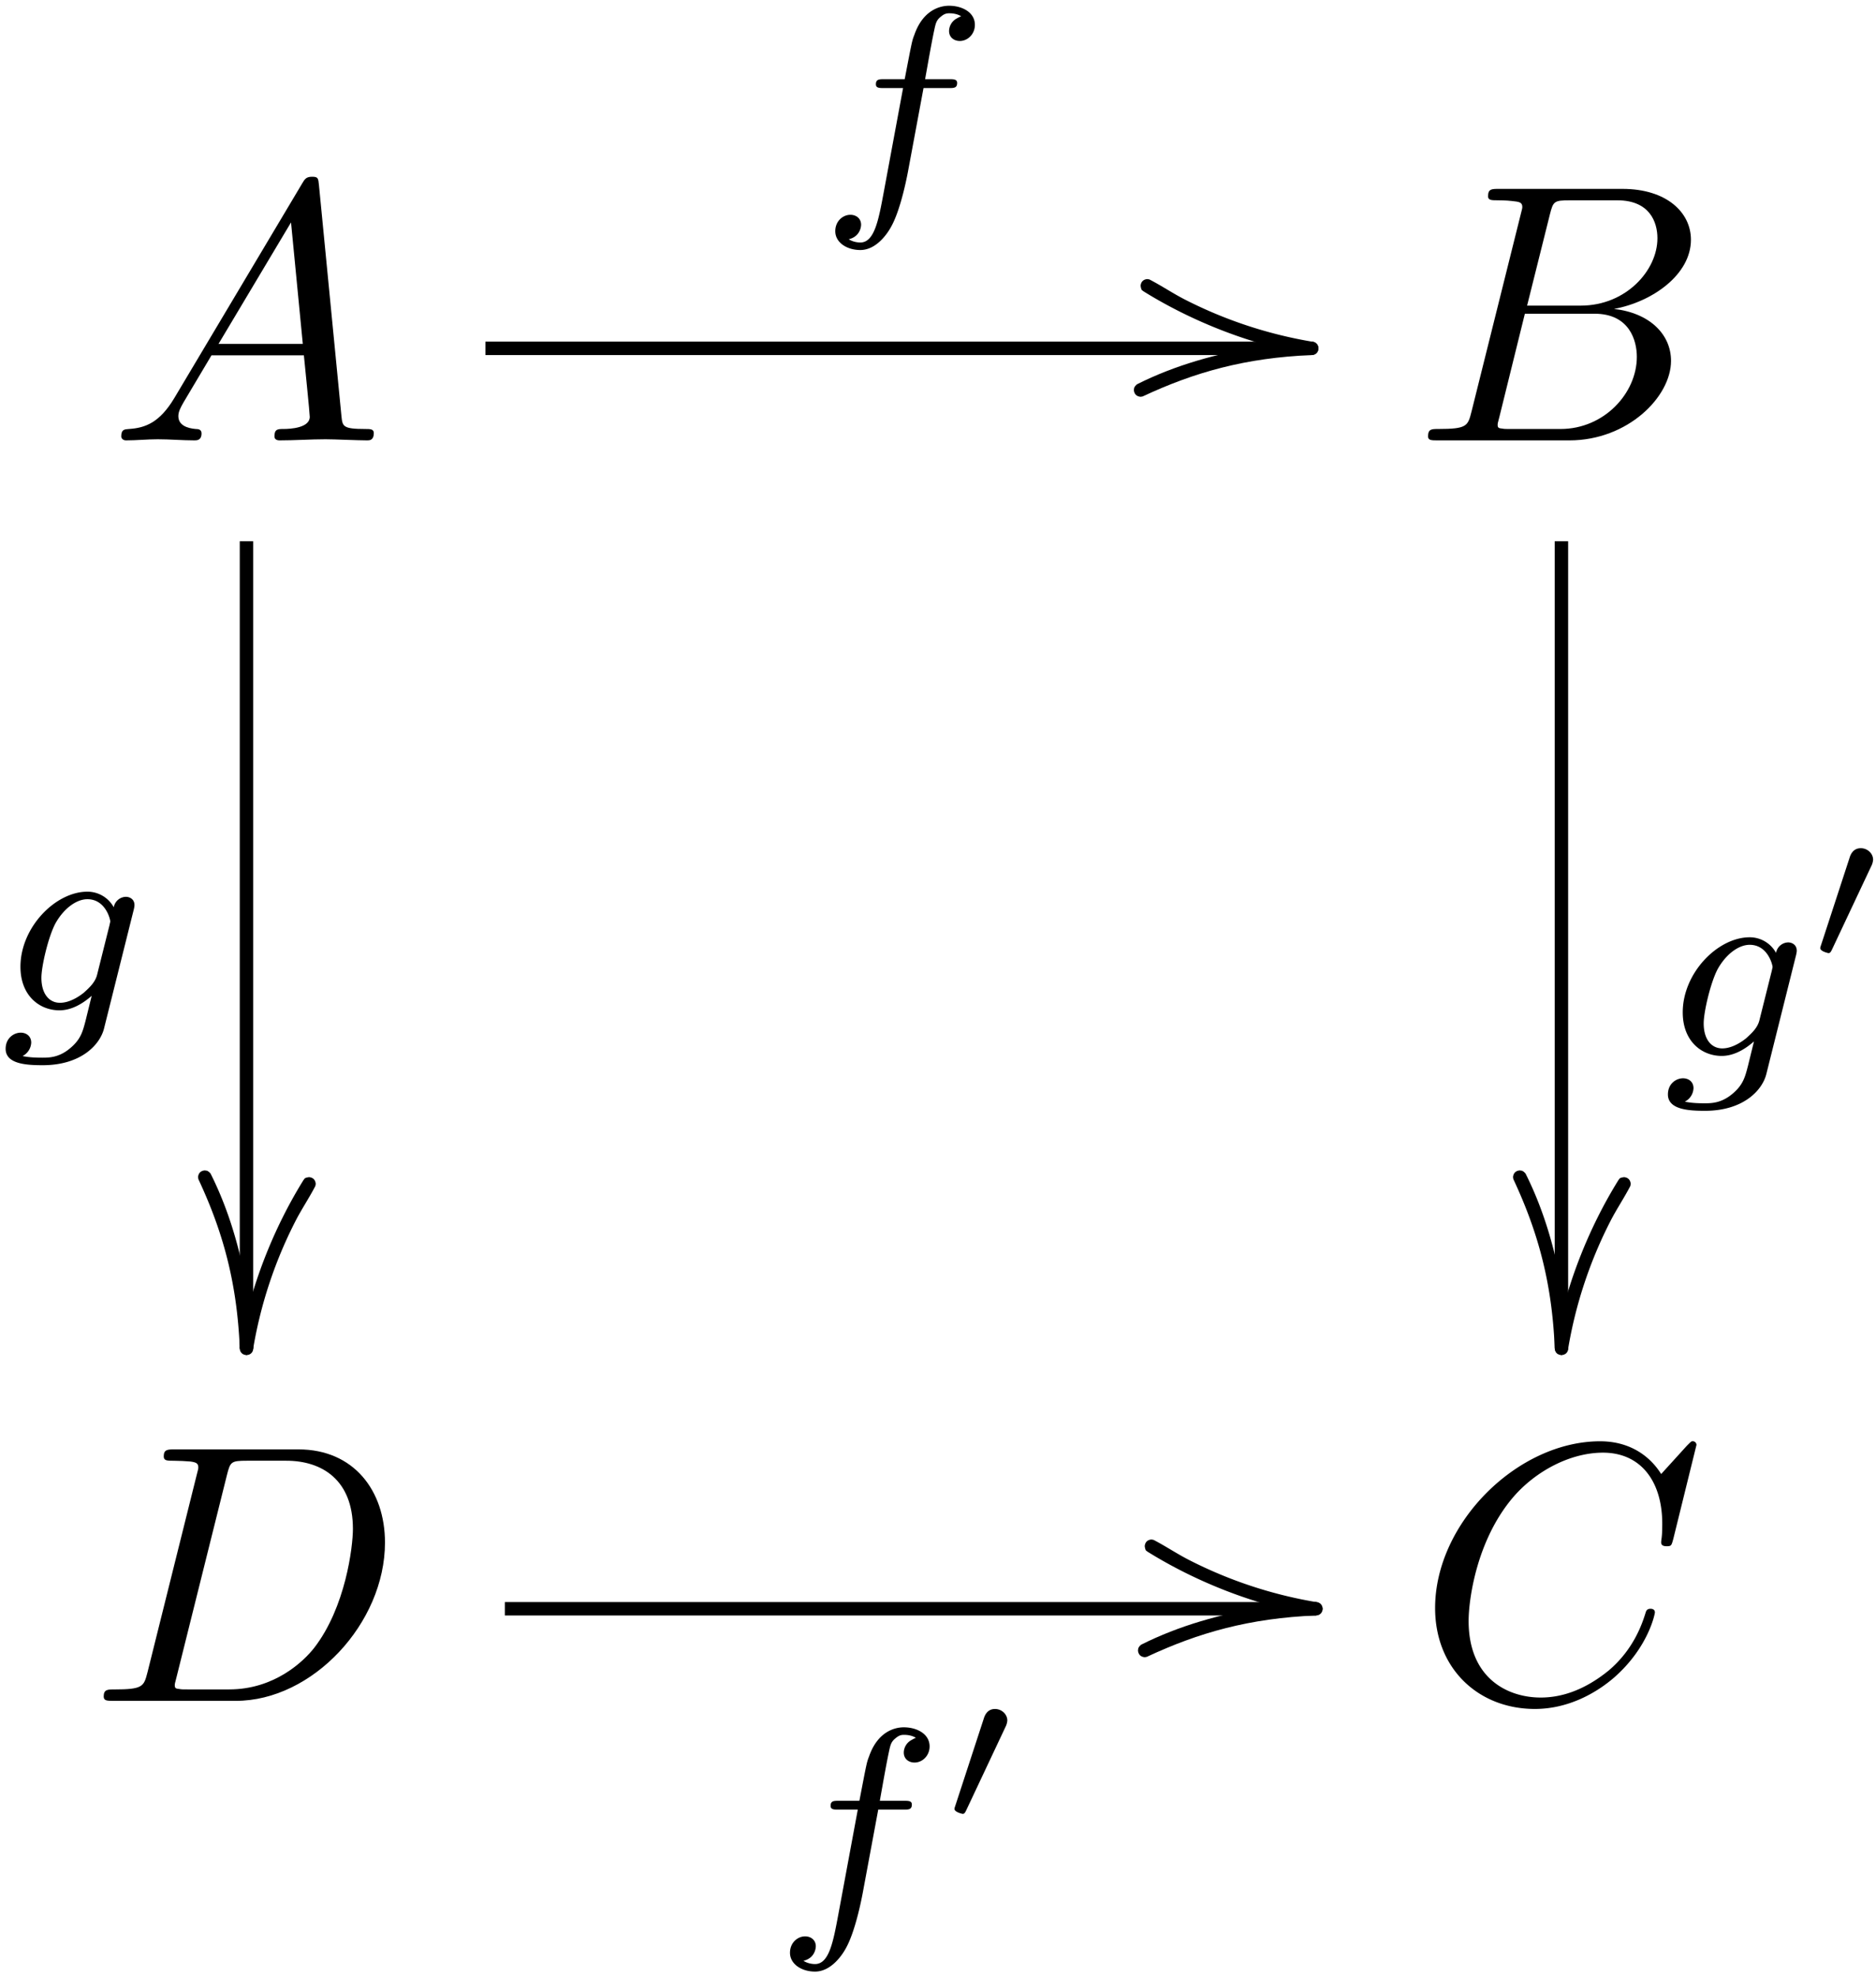 <svg xmlns="http://www.w3.org/2000/svg" xmlns:xlink="http://www.w3.org/1999/xlink" width="93" height="98" viewBox="1875.009 1485.958 55.592 58.58"><defs><path id="g3-15" d="M.2 0a13 13 0 0 0-.15-1.544c-.2-1.256-.548-2.51-1.116-3.637l-.05-.05-.05-.03-.07-.01c-.119.01-.189.08-.199.2l.01.06C-.707-3.477-.279-1.963-.199 0l.01.06.03.06.04.04.06.03L0 .2C.12.19.19.12.2 0"/><path id="g3-47" d="M0-.2c-.518.02-1.036.07-1.544.15-1.256.2-2.51.548-3.637 1.116l-.05.05-.03.05-.01.07c.01.119.08.189.2.199l.06-.01C-3.477.707-1.963.279 0 .199L.06.19.12.16.16.12.19.06.2 0C.19-.12.12-.19 0-.2"/><path id="g0-48" d="M1.877-2.81A.5.5 0 0 0 1.931-3c0-.186-.168-.341-.365-.341-.239 0-.31.209-.335.292L.395-.49c-.012.036-.03.084-.03.107 0 .102.239.15.245.15.054 0 .077-.054.101-.102z"/><path id="g4-15" d="m1.853-5.071-.06.01-.06.02-.04.05C.818-3.587.09-1.803-.198 0c.01.12.08.19.199.2L.06.19.12.16.16.12.19.06a13 13 0 0 1 1.265-3.836c.179-.349.408-.687.587-1.036l.01-.06c-.01-.12-.08-.189-.199-.199"/><path id="g4-47" d="m-5.071-1.853.01.06.02.06.05.04C-3.587-.818-1.803-.09 0 .198.12.19.19.12.2 0L.19-.06.16-.12.12-.16.06-.19a13 13 0 0 1-3.836-1.265c-.349-.179-.687-.408-1.036-.587l-.06-.01c-.12.01-.189.08-.199.199"/><path id="g2-65" d="M1.953-1.255C1.516-.524 1.09-.37.61-.338c-.131.01-.23.01-.23.218 0 .065.055.12.143.12.294 0 .632-.033.938-.033.36 0 .742.033 1.09.033.066 0 .208 0 .208-.207 0-.12-.098-.131-.175-.131-.25-.022-.512-.11-.512-.382 0-.13.065-.25.152-.404l.83-1.396h2.738c.022.23.174 1.713.174 1.822 0 .327-.567.36-.785.36-.153 0-.262 0-.262.218 0 .12.13.12.153.12.447 0 .916-.033 1.363-.033.273 0 .96.033 1.233.033.066 0 .196 0 .196-.218 0-.12-.109-.12-.25-.12-.677 0-.677-.077-.71-.393L6.24-7.549c-.022-.218-.022-.262-.207-.262-.175 0-.218.076-.284.186zm1.309-1.603 2.149-3.6.349 3.6z"/><path id="g2-66" d="M1.745-.85c-.109.425-.13.512-.992.512-.186 0-.295 0-.295.218 0 .12.098.12.295.12h3.894c1.724 0 3.011-1.287 3.011-2.356 0-.786-.633-1.419-1.69-1.539 1.134-.207 2.28-1.014 2.28-2.05 0-.808-.72-1.506-2.03-1.506H2.553c-.208 0-.317 0-.317.218 0 .12.099.12.306.12.022 0 .229 0 .414.022.197.022.295.033.295.175 0 .043-.011.076-.044.207zm1.648-3.143.676-2.705c.098-.382.12-.415.59-.415h1.406c.96 0 1.19.644 1.19 1.124 0 .96-.939 1.996-2.27 1.996zM2.902-.338c-.153 0-.175 0-.24-.011-.11-.011-.142-.022-.142-.11 0-.032 0-.054.055-.25l.752-3.044H5.39c1.047 0 1.255.808 1.255 1.277 0 1.08-.971 2.138-2.259 2.138z"/><path id="g2-67" d="M8.29-7.582a.11.11 0 0 0-.12-.109c-.032 0-.043.011-.163.131l-.763.84c-.099-.153-.6-.97-1.811-.97C3-7.69.545-5.28.545-2.75.545-.95 1.833.24 3.502.24c.949 0 1.778-.436 2.356-.938 1.015-.895 1.2-1.887 1.2-1.92 0-.11-.109-.11-.13-.11-.066 0-.12.023-.143.11-.098.316-.349 1.09-1.101 1.723-.753.611-1.44.797-2.008.797-.981 0-2.138-.567-2.138-2.27 0-.621.23-2.388 1.32-3.665.666-.774 1.691-1.32 2.662-1.32 1.113 0 1.756.84 1.756 2.106 0 .436-.032.447-.032.556s.12.11.163.11c.142 0 .142-.023.197-.219z"/><path id="g2-68" d="M1.735-.85c-.11.425-.131.512-.993.512-.186 0-.306 0-.306.207C.436 0 .535 0 .742 0h3.61c2.27 0 4.419-2.302 4.419-4.69 0-1.54-.927-2.76-2.564-2.76H2.542c-.207 0-.327 0-.327.206 0 .131.098.131.316.131.142 0 .338.011.469.022.175.022.24.055.24.175 0 .043-.01.076-.044.207zM4.09-6.699c.098-.382.12-.415.589-.415h1.167c1.07 0 1.975.578 1.975 2.018 0 .535-.218 2.324-1.146 3.524-.316.404-1.178 1.233-2.52 1.233H2.924c-.153 0-.175 0-.24-.011-.11-.011-.142-.022-.142-.11 0-.032 0-.054.054-.25z"/><path id="g1-102" d="M3.053-3.172h.74c.16 0 .256 0 .256-.152 0-.111-.104-.111-.24-.111H3.1c.128-.717.208-1.172.287-1.53.032-.136.056-.224.176-.32.103-.087.167-.103.255-.103.12 0 .247.024.35.088a1 1 0 0 0-.127.064.43.43 0 0 0-.231.374c0 .184.143.295.319.295.23 0 .446-.2.446-.478 0-.375-.383-.566-.765-.566-.271 0-.773.128-1.028.86-.072.184-.072.2-.287 1.316h-.598c-.16 0-.255 0-.255.151 0 .112.103.112.239.112h.566L1.873-.08c-.151.805-.271 1.483-.693 1.483-.024 0-.192 0-.343-.096.366-.088.366-.422.366-.43 0-.184-.143-.295-.318-.295-.216 0-.447.183-.447.486 0 .335.343.558.742.558.486 0 .82-.51.924-.71.287-.525.47-1.522.486-1.601z"/><path id="g1-103" d="M3.953-2.941c.032-.12.032-.167.032-.175 0-.184-.151-.247-.255-.247a.375.375 0 0 0-.359.31.89.89 0 0 0-.78-.462c-.95 0-1.985 1.06-1.985 2.224C.606-.431 1.172 0 1.76 0c.367 0 .694-.2.957-.43l-.176.717c-.087.335-.143.566-.454.829-.335.287-.637.287-.837.287s-.39-.008-.582-.048A.47.47 0 0 0 .925.956C.925.766.78.662.614.662c-.2 0-.447.159-.447.478 0 .454.622.486 1.1.486 1.132 0 1.698-.606 1.817-1.092zM2.877-1.052c-.056.223-.23.383-.398.534-.072.056-.375.295-.702.295-.318 0-.55-.263-.55-.741 0-.335.2-1.204.415-1.61.255-.455.63-.718.948-.718.534 0 .678.59.678.662l-.024.111z"/></defs><g id="page1"><use xlink:href="#g2-65" x="1878.222" y="1499.005"/><use xlink:href="#g1-102" x="1899.323" y="1491.739"/><use xlink:href="#g4-47" x="1913.88" y="1496.278"/><use xlink:href="#g3-47" x="1913.88" y="1496.278"/><path d="M1889.393 1496.079h24.487v.398h-24.487z"/><use xlink:href="#g1-103" x="1875.009" y="1515.89"/><use xlink:href="#g4-15" x="1882.313" y="1525.904"/><use xlink:href="#g3-15" x="1882.313" y="1525.904"/><path d="M1882.114 1501.994h.398v23.91h-.398z"/><use xlink:href="#g2-66" x="1916.869" y="1499.005"/><use xlink:href="#g1-103" x="1924.268" y="1517.241"/><use xlink:href="#g0-48" x="1928.584" y="1514.428"/><use xlink:href="#g4-15" x="1921.28" y="1525.904"/><use xlink:href="#g3-15" x="1921.28" y="1525.904"/><path d="M1921.08 1501.994h.398v23.91h-.398z"/><use xlink:href="#g2-68" x="1877.646" y="1536.348"/><use xlink:href="#g1-102" x="1897.981" y="1542.743"/><use xlink:href="#g0-48" x="1902.928" y="1539.93"/><use xlink:href="#g4-47" x="1914.002" y="1533.62"/><use xlink:href="#g3-47" x="1914.002" y="1533.62"/><path d="M1889.969 1533.421h24.033v.398h-24.033z"/><use xlink:href="#g2-67" x="1916.991" y="1536.348"/></g><script type="text/ecmascript">if(window.parent.postMessage)window.parent.postMessage(&quot;57.13039|69.75|73.5|&quot;+window.location,&quot;*&quot;);</script></svg>